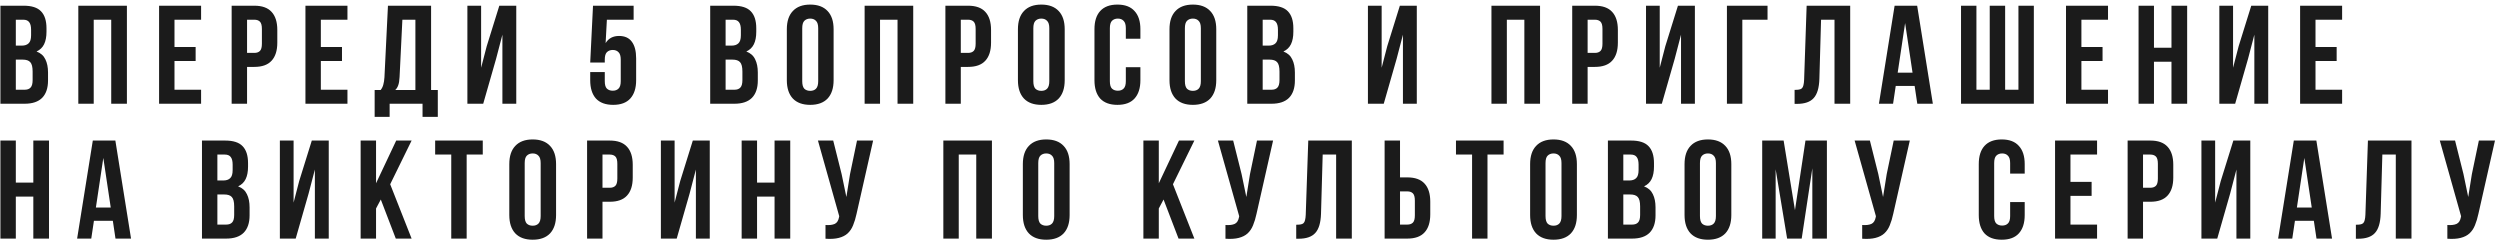 <?xml version="1.0" encoding="UTF-8"?> <svg xmlns="http://www.w3.org/2000/svg" width="482" height="47" viewBox="0 0 482 47" fill="none"> <path d="M4.562 1.1C6.11 1.1 7.226 1.46 7.91 2.18C8.612 2.9 8.963 3.989 8.963 5.447V6.122C8.963 7.094 8.81 7.895 8.504 8.525C8.198 9.155 7.712 9.623 7.046 9.929C7.856 10.235 8.423 10.739 8.747 11.441C9.089 12.125 9.26 12.971 9.26 13.979V15.518C9.26 16.976 8.882 18.092 8.126 18.866C7.37 19.622 6.245 20 4.751 20H0.08V1.1H4.562ZM3.05 11.495V17.3H4.751C5.255 17.3 5.633 17.165 5.885 16.895C6.155 16.625 6.29 16.139 6.29 15.437V13.79C6.29 12.908 6.137 12.305 5.831 11.981C5.543 11.657 5.057 11.495 4.373 11.495H3.05ZM3.05 3.8V8.795H4.211C4.769 8.795 5.201 8.651 5.507 8.363C5.831 8.075 5.993 7.553 5.993 6.797V5.744C5.993 5.06 5.867 4.565 5.615 4.259C5.381 3.953 5.003 3.8 4.481 3.8H3.05ZM18.069 20H15.099V1.1H24.468V20H21.444V3.8H18.069V20ZM33.641 9.065H37.718V11.765H33.641V17.3H38.771V20H30.671V1.1H38.771V3.8H33.641V9.065ZM49.036 1.1C50.53 1.1 51.637 1.496 52.357 2.288C53.095 3.08 53.464 4.241 53.464 5.771V8.228C53.464 9.758 53.095 10.919 52.357 11.711C51.637 12.503 50.53 12.899 49.036 12.899H47.632V20H44.662V1.1H49.036ZM47.632 3.8V10.199H49.036C49.504 10.199 49.864 10.073 50.116 9.821C50.368 9.569 50.494 9.101 50.494 8.417V5.582C50.494 4.898 50.368 4.43 50.116 4.178C49.864 3.926 49.504 3.8 49.036 3.8H47.632ZM61.859 9.065H65.936V11.765H61.859V17.3H66.989V20H58.889V1.1H66.989V3.8H61.859V9.065ZM81.466 22.538V20H75.121V22.538H72.232V17.354H73.393C73.645 17.03 73.816 16.679 73.906 16.301C74.014 15.923 74.086 15.455 74.122 14.897L74.797 1.1H83.113V17.354H84.409V22.538H81.466ZM77.038 14.843C77.002 15.563 76.912 16.103 76.768 16.463C76.642 16.823 76.453 17.12 76.201 17.354H80.089V3.8H77.578L77.038 14.843ZM93.164 20H90.113V1.1H92.759V13.061L93.839 8.903L96.269 1.1H99.536V20H96.863V6.689L95.648 11.333L93.164 20ZM116.601 13.898V15.653C116.601 16.337 116.736 16.814 117.006 17.084C117.294 17.354 117.672 17.489 118.14 17.489C118.608 17.489 118.977 17.354 119.247 17.084C119.535 16.814 119.679 16.337 119.679 15.653V11.495C119.679 10.811 119.535 10.334 119.247 10.064C118.977 9.776 118.608 9.632 118.14 9.632C117.672 9.632 117.294 9.776 117.006 10.064C116.736 10.334 116.601 10.811 116.601 11.495V12.062H113.793L114.333 1.1H122.163V3.8H117.006L116.763 8.309C117.321 7.391 118.185 6.932 119.355 6.932C120.453 6.932 121.272 7.301 121.812 8.039C122.37 8.777 122.649 9.848 122.649 11.252V15.464C122.649 16.994 122.271 18.173 121.515 19.001C120.777 19.811 119.679 20.216 118.221 20.216C116.763 20.216 115.656 19.811 114.9 19.001C114.162 18.173 113.793 16.994 113.793 15.464V13.898H116.601ZM141.408 1.1C142.956 1.1 144.072 1.46 144.756 2.18C145.458 2.9 145.809 3.989 145.809 5.447V6.122C145.809 7.094 145.656 7.895 145.35 8.525C145.044 9.155 144.558 9.623 143.892 9.929C144.702 10.235 145.269 10.739 145.593 11.441C145.935 12.125 146.106 12.971 146.106 13.979V15.518C146.106 16.976 145.728 18.092 144.972 18.866C144.216 19.622 143.091 20 141.597 20H136.926V1.1H141.408ZM139.896 11.495V17.3H141.597C142.101 17.3 142.479 17.165 142.731 16.895C143.001 16.625 143.136 16.139 143.136 15.437V13.79C143.136 12.908 142.983 12.305 142.677 11.981C142.389 11.657 141.903 11.495 141.219 11.495H139.896ZM139.896 3.8V8.795H141.057C141.615 8.795 142.047 8.651 142.353 8.363C142.677 8.075 142.839 7.553 142.839 6.797V5.744C142.839 5.06 142.713 4.565 142.461 4.259C142.227 3.953 141.849 3.8 141.327 3.8H139.896ZM154.671 15.653C154.671 16.337 154.806 16.823 155.076 17.111C155.364 17.381 155.742 17.516 156.21 17.516C156.678 17.516 157.047 17.381 157.317 17.111C157.605 16.823 157.749 16.337 157.749 15.653V5.447C157.749 4.763 157.605 4.286 157.317 4.016C157.047 3.728 156.678 3.584 156.21 3.584C155.742 3.584 155.364 3.728 155.076 4.016C154.806 4.286 154.671 4.763 154.671 5.447V15.653ZM151.701 5.636C151.701 4.106 152.088 2.936 152.862 2.126C153.636 1.298 154.752 0.884 156.21 0.884C157.668 0.884 158.784 1.298 159.558 2.126C160.332 2.936 160.719 4.106 160.719 5.636V15.464C160.719 16.994 160.332 18.173 159.558 19.001C158.784 19.811 157.668 20.216 156.21 20.216C154.752 20.216 153.636 19.811 152.862 19.001C152.088 18.173 151.701 16.994 151.701 15.464V5.636ZM169.67 20H166.7V1.1H176.069V20H173.045V3.8H169.67V20ZM186.646 1.1C188.14 1.1 189.247 1.496 189.967 2.288C190.705 3.08 191.074 4.241 191.074 5.771V8.228C191.074 9.758 190.705 10.919 189.967 11.711C189.247 12.503 188.14 12.899 186.646 12.899H185.242V20H182.272V1.1H186.646ZM185.242 3.8V10.199H186.646C187.114 10.199 187.474 10.073 187.726 9.821C187.978 9.569 188.104 9.101 188.104 8.417V5.582C188.104 4.898 187.978 4.43 187.726 4.178C187.474 3.926 187.114 3.8 186.646 3.8H185.242ZM199.227 15.653C199.227 16.337 199.362 16.823 199.632 17.111C199.92 17.381 200.298 17.516 200.766 17.516C201.234 17.516 201.603 17.381 201.873 17.111C202.161 16.823 202.305 16.337 202.305 15.653V5.447C202.305 4.763 202.161 4.286 201.873 4.016C201.603 3.728 201.234 3.584 200.766 3.584C200.298 3.584 199.92 3.728 199.632 4.016C199.362 4.286 199.227 4.763 199.227 5.447V15.653ZM196.257 5.636C196.257 4.106 196.644 2.936 197.418 2.126C198.192 1.298 199.308 0.884 200.766 0.884C202.224 0.884 203.34 1.298 204.114 2.126C204.888 2.936 205.275 4.106 205.275 5.636V15.464C205.275 16.994 204.888 18.173 204.114 19.001C203.34 19.811 202.224 20.216 200.766 20.216C199.308 20.216 198.192 19.811 197.418 19.001C196.644 18.173 196.257 16.994 196.257 15.464V5.636ZM219.868 12.953V15.464C219.868 16.994 219.49 18.173 218.734 19.001C217.996 19.811 216.898 20.216 215.44 20.216C213.982 20.216 212.875 19.811 212.119 19.001C211.381 18.173 211.012 16.994 211.012 15.464V5.636C211.012 4.106 211.381 2.936 212.119 2.126C212.875 1.298 213.982 0.884 215.44 0.884C216.898 0.884 217.996 1.298 218.734 2.126C219.49 2.936 219.868 4.106 219.868 5.636V7.472H217.06V5.447C217.06 4.763 216.916 4.286 216.628 4.016C216.358 3.728 215.989 3.584 215.521 3.584C215.053 3.584 214.675 3.728 214.387 4.016C214.117 4.286 213.982 4.763 213.982 5.447V15.653C213.982 16.337 214.117 16.814 214.387 17.084C214.675 17.354 215.053 17.489 215.521 17.489C215.989 17.489 216.358 17.354 216.628 17.084C216.916 16.814 217.06 16.337 217.06 15.653V12.953H219.868ZM228.447 15.653C228.447 16.337 228.582 16.823 228.852 17.111C229.14 17.381 229.518 17.516 229.986 17.516C230.454 17.516 230.823 17.381 231.093 17.111C231.381 16.823 231.525 16.337 231.525 15.653V5.447C231.525 4.763 231.381 4.286 231.093 4.016C230.823 3.728 230.454 3.584 229.986 3.584C229.518 3.584 229.14 3.728 228.852 4.016C228.582 4.286 228.447 4.763 228.447 5.447V15.653ZM225.477 5.636C225.477 4.106 225.864 2.936 226.638 2.126C227.412 1.298 228.528 0.884 229.986 0.884C231.444 0.884 232.56 1.298 233.334 2.126C234.108 2.936 234.495 4.106 234.495 5.636V15.464C234.495 16.994 234.108 18.173 233.334 19.001C232.56 19.811 231.444 20.216 229.986 20.216C228.528 20.216 227.412 19.811 226.638 19.001C225.864 18.173 225.477 16.994 225.477 15.464V5.636ZM244.957 1.1C246.505 1.1 247.621 1.46 248.305 2.18C249.007 2.9 249.358 3.989 249.358 5.447V6.122C249.358 7.094 249.205 7.895 248.899 8.525C248.593 9.155 248.107 9.623 247.441 9.929C248.251 10.235 248.818 10.739 249.142 11.441C249.484 12.125 249.655 12.971 249.655 13.979V15.518C249.655 16.976 249.277 18.092 248.521 18.866C247.765 19.622 246.64 20 245.146 20H240.475V1.1H244.957ZM243.445 11.495V17.3H245.146C245.65 17.3 246.028 17.165 246.28 16.895C246.55 16.625 246.685 16.139 246.685 15.437V13.79C246.685 12.908 246.532 12.305 246.226 11.981C245.938 11.657 245.452 11.495 244.768 11.495H243.445ZM243.445 3.8V8.795H244.606C245.164 8.795 245.596 8.651 245.902 8.363C246.226 8.075 246.388 7.553 246.388 6.797V5.744C246.388 5.06 246.262 4.565 246.01 4.259C245.776 3.953 245.398 3.8 244.876 3.8H243.445ZM266.787 20H263.736V1.1H266.382V13.061L267.462 8.903L269.892 1.1H273.159V20H270.486V6.689L269.271 11.333L266.787 20ZM290.521 20H287.551V1.1H296.92V20H293.896V3.8H290.521V20ZM307.497 1.1C308.991 1.1 310.098 1.496 310.818 2.288C311.556 3.08 311.925 4.241 311.925 5.771V8.228C311.925 9.758 311.556 10.919 310.818 11.711C310.098 12.503 308.991 12.899 307.497 12.899H306.093V20H303.123V1.1H307.497ZM306.093 3.8V10.199H307.497C307.965 10.199 308.325 10.073 308.577 9.821C308.829 9.569 308.955 9.101 308.955 8.417V5.582C308.955 4.898 308.829 4.43 308.577 4.178C308.325 3.926 307.965 3.8 307.497 3.8H306.093ZM320.402 20H317.351V1.1H319.997V13.061L321.077 8.903L323.507 1.1H326.774V20H324.101V6.689L322.886 11.333L320.402 20ZM332.951 20V1.1H340.781V3.8H335.921V20H332.951ZM345.998 17.327C346.34 17.327 346.619 17.309 346.835 17.273C347.069 17.237 347.258 17.156 347.402 17.03C347.546 16.886 347.645 16.688 347.699 16.436C347.771 16.166 347.816 15.815 347.834 15.383L348.32 1.1H356.717V20H353.693V3.8H351.101L350.777 15.221C350.723 16.949 350.354 18.182 349.67 18.92C349.004 19.658 347.933 20.027 346.457 20.027H345.998V17.327ZM372.652 20H369.655L369.142 16.571H365.497L364.984 20H362.257L365.281 1.1H369.628L372.652 20ZM365.875 14.006H368.737L367.306 4.448L365.875 14.006ZM378.085 20V1.1H381.055V17.3H383.62V1.1H386.59V17.3H389.155V1.1H392.125V20H378.085ZM401.295 9.065H405.372V11.765H401.295V17.3H406.425V20H398.325V1.1H406.425V3.8H401.295V9.065ZM415.285 20H412.315V1.1H415.285V9.2H418.66V1.1H421.684V20H418.66V11.9H415.285V20ZM430.939 20H427.888V1.1H430.534V13.061L431.614 8.903L434.044 1.1H437.311V20H434.638V6.689L433.423 11.333L430.939 20ZM446.43 9.065H450.507V11.765H446.43V17.3H451.56V20H443.46V1.1H451.56V3.8H446.43V9.065ZM3.05 46H0.08V27.1H3.05V35.2H6.425V27.1H9.449V46H6.425V37.9H3.05V46ZM25.265 46H22.267L21.755 42.571H18.11L17.596 46H14.87L17.893 27.1H22.241L25.265 46ZM18.488 40.006H21.349L19.919 30.448L18.488 40.006ZM43.422 27.1C44.97 27.1 46.086 27.46 46.77 28.18C47.472 28.9 47.823 29.989 47.823 31.447V32.122C47.823 33.094 47.67 33.895 47.364 34.525C47.058 35.155 46.572 35.623 45.906 35.929C46.716 36.235 47.283 36.739 47.607 37.441C47.949 38.125 48.12 38.971 48.12 39.979V41.518C48.12 42.976 47.742 44.092 46.986 44.866C46.23 45.622 45.105 46 43.611 46H38.94V27.1H43.422ZM41.91 37.495V43.3H43.611C44.115 43.3 44.493 43.165 44.745 42.895C45.015 42.625 45.15 42.139 45.15 41.437V39.79C45.15 38.908 44.997 38.305 44.691 37.981C44.403 37.657 43.917 37.495 43.233 37.495H41.91ZM41.91 29.8V34.795H43.071C43.629 34.795 44.061 34.651 44.367 34.363C44.691 34.075 44.853 33.553 44.853 32.797V31.744C44.853 31.06 44.727 30.565 44.475 30.259C44.241 29.953 43.863 29.8 43.341 29.8H41.91ZM57.01 46H53.959V27.1H56.605V39.061L57.685 34.903L60.115 27.1H63.382V46H60.709V32.689L59.494 37.333L57.01 46ZM73.419 38.467L72.501 40.195V46H69.531V27.1H72.501V35.335L76.389 27.1H79.359L75.228 35.524L79.359 46H76.308L73.419 38.467ZM83.897 27.1H93.077V29.8H89.972V46H87.002V29.8H83.897V27.1ZM101.162 41.653C101.162 42.337 101.297 42.823 101.567 43.111C101.855 43.381 102.233 43.516 102.701 43.516C103.169 43.516 103.538 43.381 103.808 43.111C104.096 42.823 104.24 42.337 104.24 41.653V31.447C104.24 30.763 104.096 30.286 103.808 30.016C103.538 29.728 103.169 29.584 102.701 29.584C102.233 29.584 101.855 29.728 101.567 30.016C101.297 30.286 101.162 30.763 101.162 31.447V41.653ZM98.192 31.636C98.192 30.106 98.579 28.936 99.353 28.126C100.127 27.298 101.243 26.884 102.701 26.884C104.159 26.884 105.275 27.298 106.049 28.126C106.823 28.936 107.21 30.106 107.21 31.636V41.464C107.21 42.994 106.823 44.173 106.049 45.001C105.275 45.811 104.159 46.216 102.701 46.216C101.243 46.216 100.127 45.811 99.353 45.001C98.579 44.173 98.192 42.994 98.192 41.464V31.636ZM117.564 27.1C119.058 27.1 120.165 27.496 120.885 28.288C121.623 29.08 121.992 30.241 121.992 31.771V34.228C121.992 35.758 121.623 36.919 120.885 37.711C120.165 38.503 119.058 38.899 117.564 38.899H116.16V46H113.19V27.1H117.564ZM116.16 29.8V36.199H117.564C118.032 36.199 118.392 36.073 118.644 35.821C118.896 35.569 119.022 35.101 119.022 34.417V31.582C119.022 30.898 118.896 30.43 118.644 30.178C118.392 29.926 118.032 29.8 117.564 29.8H116.16ZM130.469 46H127.418V27.1H130.064V39.061L131.144 34.903L133.574 27.1H136.841V46H134.168V32.689L132.953 37.333L130.469 46ZM145.96 46H142.99V27.1H145.96V35.2H149.335V27.1H152.359V46H149.335V37.9H145.96V46ZM165.151 41.194C164.971 42.04 164.746 42.787 164.476 43.435C164.224 44.065 163.873 44.587 163.423 45.001C162.991 45.397 162.424 45.685 161.722 45.865C161.038 46.045 160.183 46.099 159.157 46.027V43.381C159.913 43.435 160.507 43.363 160.939 43.165C161.371 42.967 161.65 42.526 161.776 41.842L161.803 41.68L157.699 27.1H160.642L162.262 33.553L163.18 37.981L163.882 33.58L165.232 27.1H168.337L165.151 41.194ZM184.846 46H181.876V27.1H191.245V46H188.221V29.8H184.846V46ZM200.176 41.653C200.176 42.337 200.311 42.823 200.581 43.111C200.869 43.381 201.247 43.516 201.715 43.516C202.183 43.516 202.552 43.381 202.822 43.111C203.11 42.823 203.254 42.337 203.254 41.653V31.447C203.254 30.763 203.11 30.286 202.822 30.016C202.552 29.728 202.183 29.584 201.715 29.584C201.247 29.584 200.869 29.728 200.581 30.016C200.311 30.286 200.176 30.763 200.176 31.447V41.653ZM197.206 31.636C197.206 30.106 197.593 28.936 198.367 28.126C199.141 27.298 200.257 26.884 201.715 26.884C203.173 26.884 204.289 27.298 205.063 28.126C205.837 28.936 206.224 30.106 206.224 31.636V41.464C206.224 42.994 205.837 44.173 205.063 45.001C204.289 45.811 203.173 46.216 201.715 46.216C200.257 46.216 199.141 45.811 198.367 45.001C197.593 44.173 197.206 42.994 197.206 41.464V31.636ZM224.334 38.467L223.416 40.195V46H220.446V27.1H223.416V35.335L227.304 27.1H230.274L226.143 35.524L230.274 46H227.223L224.334 38.467ZM242.264 41.194C242.084 42.04 241.859 42.787 241.589 43.435C241.337 44.065 240.986 44.587 240.536 45.001C240.104 45.397 239.537 45.685 238.835 45.865C238.151 46.045 237.296 46.099 236.27 46.027V43.381C237.026 43.435 237.62 43.363 238.052 43.165C238.484 42.967 238.763 42.526 238.889 41.842L238.916 41.68L234.812 27.1H237.755L239.375 33.553L240.293 37.981L240.995 33.58L242.345 27.1H245.45L242.264 41.194ZM249.911 43.327C250.253 43.327 250.532 43.309 250.748 43.273C250.982 43.237 251.171 43.156 251.315 43.03C251.459 42.886 251.558 42.688 251.612 42.436C251.684 42.166 251.729 41.815 251.747 41.383L252.233 27.1H260.63V46H257.606V29.8H255.014L254.69 41.221C254.636 42.949 254.267 44.182 253.583 44.92C252.917 45.658 251.846 46.027 250.37 46.027H249.911V43.327ZM266.953 46V27.1H269.923V34.201H271.327C272.821 34.201 273.928 34.597 274.648 35.389C275.386 36.181 275.755 37.342 275.755 38.872V41.329C275.755 42.859 275.386 44.02 274.648 44.812C273.928 45.604 272.821 46 271.327 46H266.953ZM271.327 43.3C271.795 43.3 272.155 43.174 272.407 42.922C272.659 42.67 272.785 42.202 272.785 41.518V38.683C272.785 37.999 272.659 37.531 272.407 37.279C272.155 37.027 271.795 36.901 271.327 36.901H269.923V43.3H271.327ZM280.712 27.1H289.892V29.8H286.787V46H283.817V29.8H280.712V27.1ZM297.977 41.653C297.977 42.337 298.112 42.823 298.382 43.111C298.67 43.381 299.048 43.516 299.516 43.516C299.984 43.516 300.353 43.381 300.623 43.111C300.911 42.823 301.055 42.337 301.055 41.653V31.447C301.055 30.763 300.911 30.286 300.623 30.016C300.353 29.728 299.984 29.584 299.516 29.584C299.048 29.584 298.67 29.728 298.382 30.016C298.112 30.286 297.977 30.763 297.977 31.447V41.653ZM295.007 31.636C295.007 30.106 295.394 28.936 296.168 28.126C296.942 27.298 298.058 26.884 299.516 26.884C300.974 26.884 302.09 27.298 302.864 28.126C303.638 28.936 304.025 30.106 304.025 31.636V41.464C304.025 42.994 303.638 44.173 302.864 45.001C302.09 45.811 300.974 46.216 299.516 46.216C298.058 46.216 296.942 45.811 296.168 45.001C295.394 44.173 295.007 42.994 295.007 41.464V31.636ZM314.487 27.1C316.035 27.1 317.151 27.46 317.835 28.18C318.537 28.9 318.888 29.989 318.888 31.447V32.122C318.888 33.094 318.735 33.895 318.429 34.525C318.123 35.155 317.637 35.623 316.971 35.929C317.781 36.235 318.348 36.739 318.672 37.441C319.014 38.125 319.185 38.971 319.185 39.979V41.518C319.185 42.976 318.807 44.092 318.051 44.866C317.295 45.622 316.17 46 314.676 46H310.005V27.1H314.487ZM312.975 37.495V43.3H314.676C315.18 43.3 315.558 43.165 315.81 42.895C316.08 42.625 316.215 42.139 316.215 41.437V39.79C316.215 38.908 316.062 38.305 315.756 37.981C315.468 37.657 314.982 37.495 314.298 37.495H312.975ZM312.975 29.8V34.795H314.136C314.694 34.795 315.126 34.651 315.432 34.363C315.756 34.075 315.918 33.553 315.918 32.797V31.744C315.918 31.06 315.792 30.565 315.54 30.259C315.306 29.953 314.928 29.8 314.406 29.8H312.975ZM327.751 41.653C327.751 42.337 327.886 42.823 328.156 43.111C328.444 43.381 328.822 43.516 329.29 43.516C329.758 43.516 330.127 43.381 330.397 43.111C330.685 42.823 330.829 42.337 330.829 41.653V31.447C330.829 30.763 330.685 30.286 330.397 30.016C330.127 29.728 329.758 29.584 329.29 29.584C328.822 29.584 328.444 29.728 328.156 30.016C327.886 30.286 327.751 30.763 327.751 31.447V41.653ZM324.781 31.636C324.781 30.106 325.168 28.936 325.942 28.126C326.716 27.298 327.832 26.884 329.29 26.884C330.748 26.884 331.864 27.298 332.638 28.126C333.412 28.936 333.799 30.106 333.799 31.636V41.464C333.799 42.994 333.412 44.173 332.638 45.001C331.864 45.811 330.748 46.216 329.29 46.216C327.832 46.216 326.716 45.811 325.942 45.001C325.168 44.173 324.781 42.994 324.781 41.464V31.636ZM346.07 40.519L348.095 27.1H352.226V46H349.418V32.446L347.366 46H344.558L342.344 32.635V46H339.752V27.1H343.883L346.07 40.519ZM365.024 41.194C364.844 42.04 364.619 42.787 364.349 43.435C364.097 44.065 363.746 44.587 363.296 45.001C362.864 45.397 362.297 45.685 361.595 45.865C360.911 46.045 360.056 46.099 359.03 46.027V43.381C359.786 43.435 360.38 43.363 360.812 43.165C361.244 42.967 361.523 42.526 361.649 41.842L361.676 41.68L357.572 27.1H360.515L362.135 33.553L363.053 37.981L363.755 33.58L365.105 27.1H368.21L365.024 41.194ZM390.363 38.953V41.464C390.363 42.994 389.985 44.173 389.229 45.001C388.491 45.811 387.393 46.216 385.935 46.216C384.477 46.216 383.37 45.811 382.614 45.001C381.876 44.173 381.507 42.994 381.507 41.464V31.636C381.507 30.106 381.876 28.936 382.614 28.126C383.37 27.298 384.477 26.884 385.935 26.884C387.393 26.884 388.491 27.298 389.229 28.126C389.985 28.936 390.363 30.106 390.363 31.636V33.472H387.555V31.447C387.555 30.763 387.411 30.286 387.123 30.016C386.853 29.728 386.484 29.584 386.016 29.584C385.548 29.584 385.17 29.728 384.882 30.016C384.612 30.286 384.477 30.763 384.477 31.447V41.653C384.477 42.337 384.612 42.814 384.882 43.084C385.17 43.354 385.548 43.489 386.016 43.489C386.484 43.489 386.853 43.354 387.123 43.084C387.411 42.814 387.555 42.337 387.555 41.653V38.953H390.363ZM399.185 35.065H403.262V37.765H399.185V43.3H404.315V46H396.215V27.1H404.315V29.8H399.185V35.065ZM414.58 27.1C416.074 27.1 417.181 27.496 417.901 28.288C418.639 29.08 419.008 30.241 419.008 31.771V34.228C419.008 35.758 418.639 36.919 417.901 37.711C417.181 38.503 416.074 38.899 414.58 38.899H413.176V46H410.206V27.1H414.58ZM413.176 29.8V36.199H414.58C415.048 36.199 415.408 36.073 415.66 35.821C415.912 35.569 416.038 35.101 416.038 34.417V31.582C416.038 30.898 415.912 30.43 415.66 30.178C415.408 29.926 415.048 29.8 414.58 29.8H413.176ZM427.485 46H424.434V27.1H427.08V39.061L428.16 34.903L430.59 27.1H433.857V46H431.184V32.689L429.969 37.333L427.485 46ZM449.618 46H446.621L446.108 42.571H442.463L441.95 46H439.223L442.247 27.1H446.594L449.618 46ZM442.841 40.006H445.703L444.272 30.448L442.841 40.006ZM454.214 43.327C454.556 43.327 454.835 43.309 455.051 43.273C455.285 43.237 455.474 43.156 455.618 43.03C455.762 42.886 455.861 42.688 455.915 42.436C455.987 42.166 456.032 41.815 456.05 41.383L456.536 27.1H464.933V46H461.909V29.8H459.317L458.993 41.221C458.939 42.949 458.57 44.182 457.886 44.92C457.22 45.658 456.149 46.027 454.673 46.027H454.214V43.327ZM477.844 41.194C477.664 42.04 477.439 42.787 477.169 43.435C476.917 44.065 476.566 44.587 476.116 45.001C475.684 45.397 475.117 45.685 474.415 45.865C473.731 46.045 472.876 46.099 471.85 46.027V43.381C472.606 43.435 473.2 43.363 473.632 43.165C474.064 42.967 474.343 42.526 474.469 41.842L474.496 41.68L470.392 27.1H473.335L474.955 33.553L475.873 37.981L476.575 33.58L477.925 27.1H481.03L477.844 41.194Z" fill="#1B1B1B"></path> </svg> 